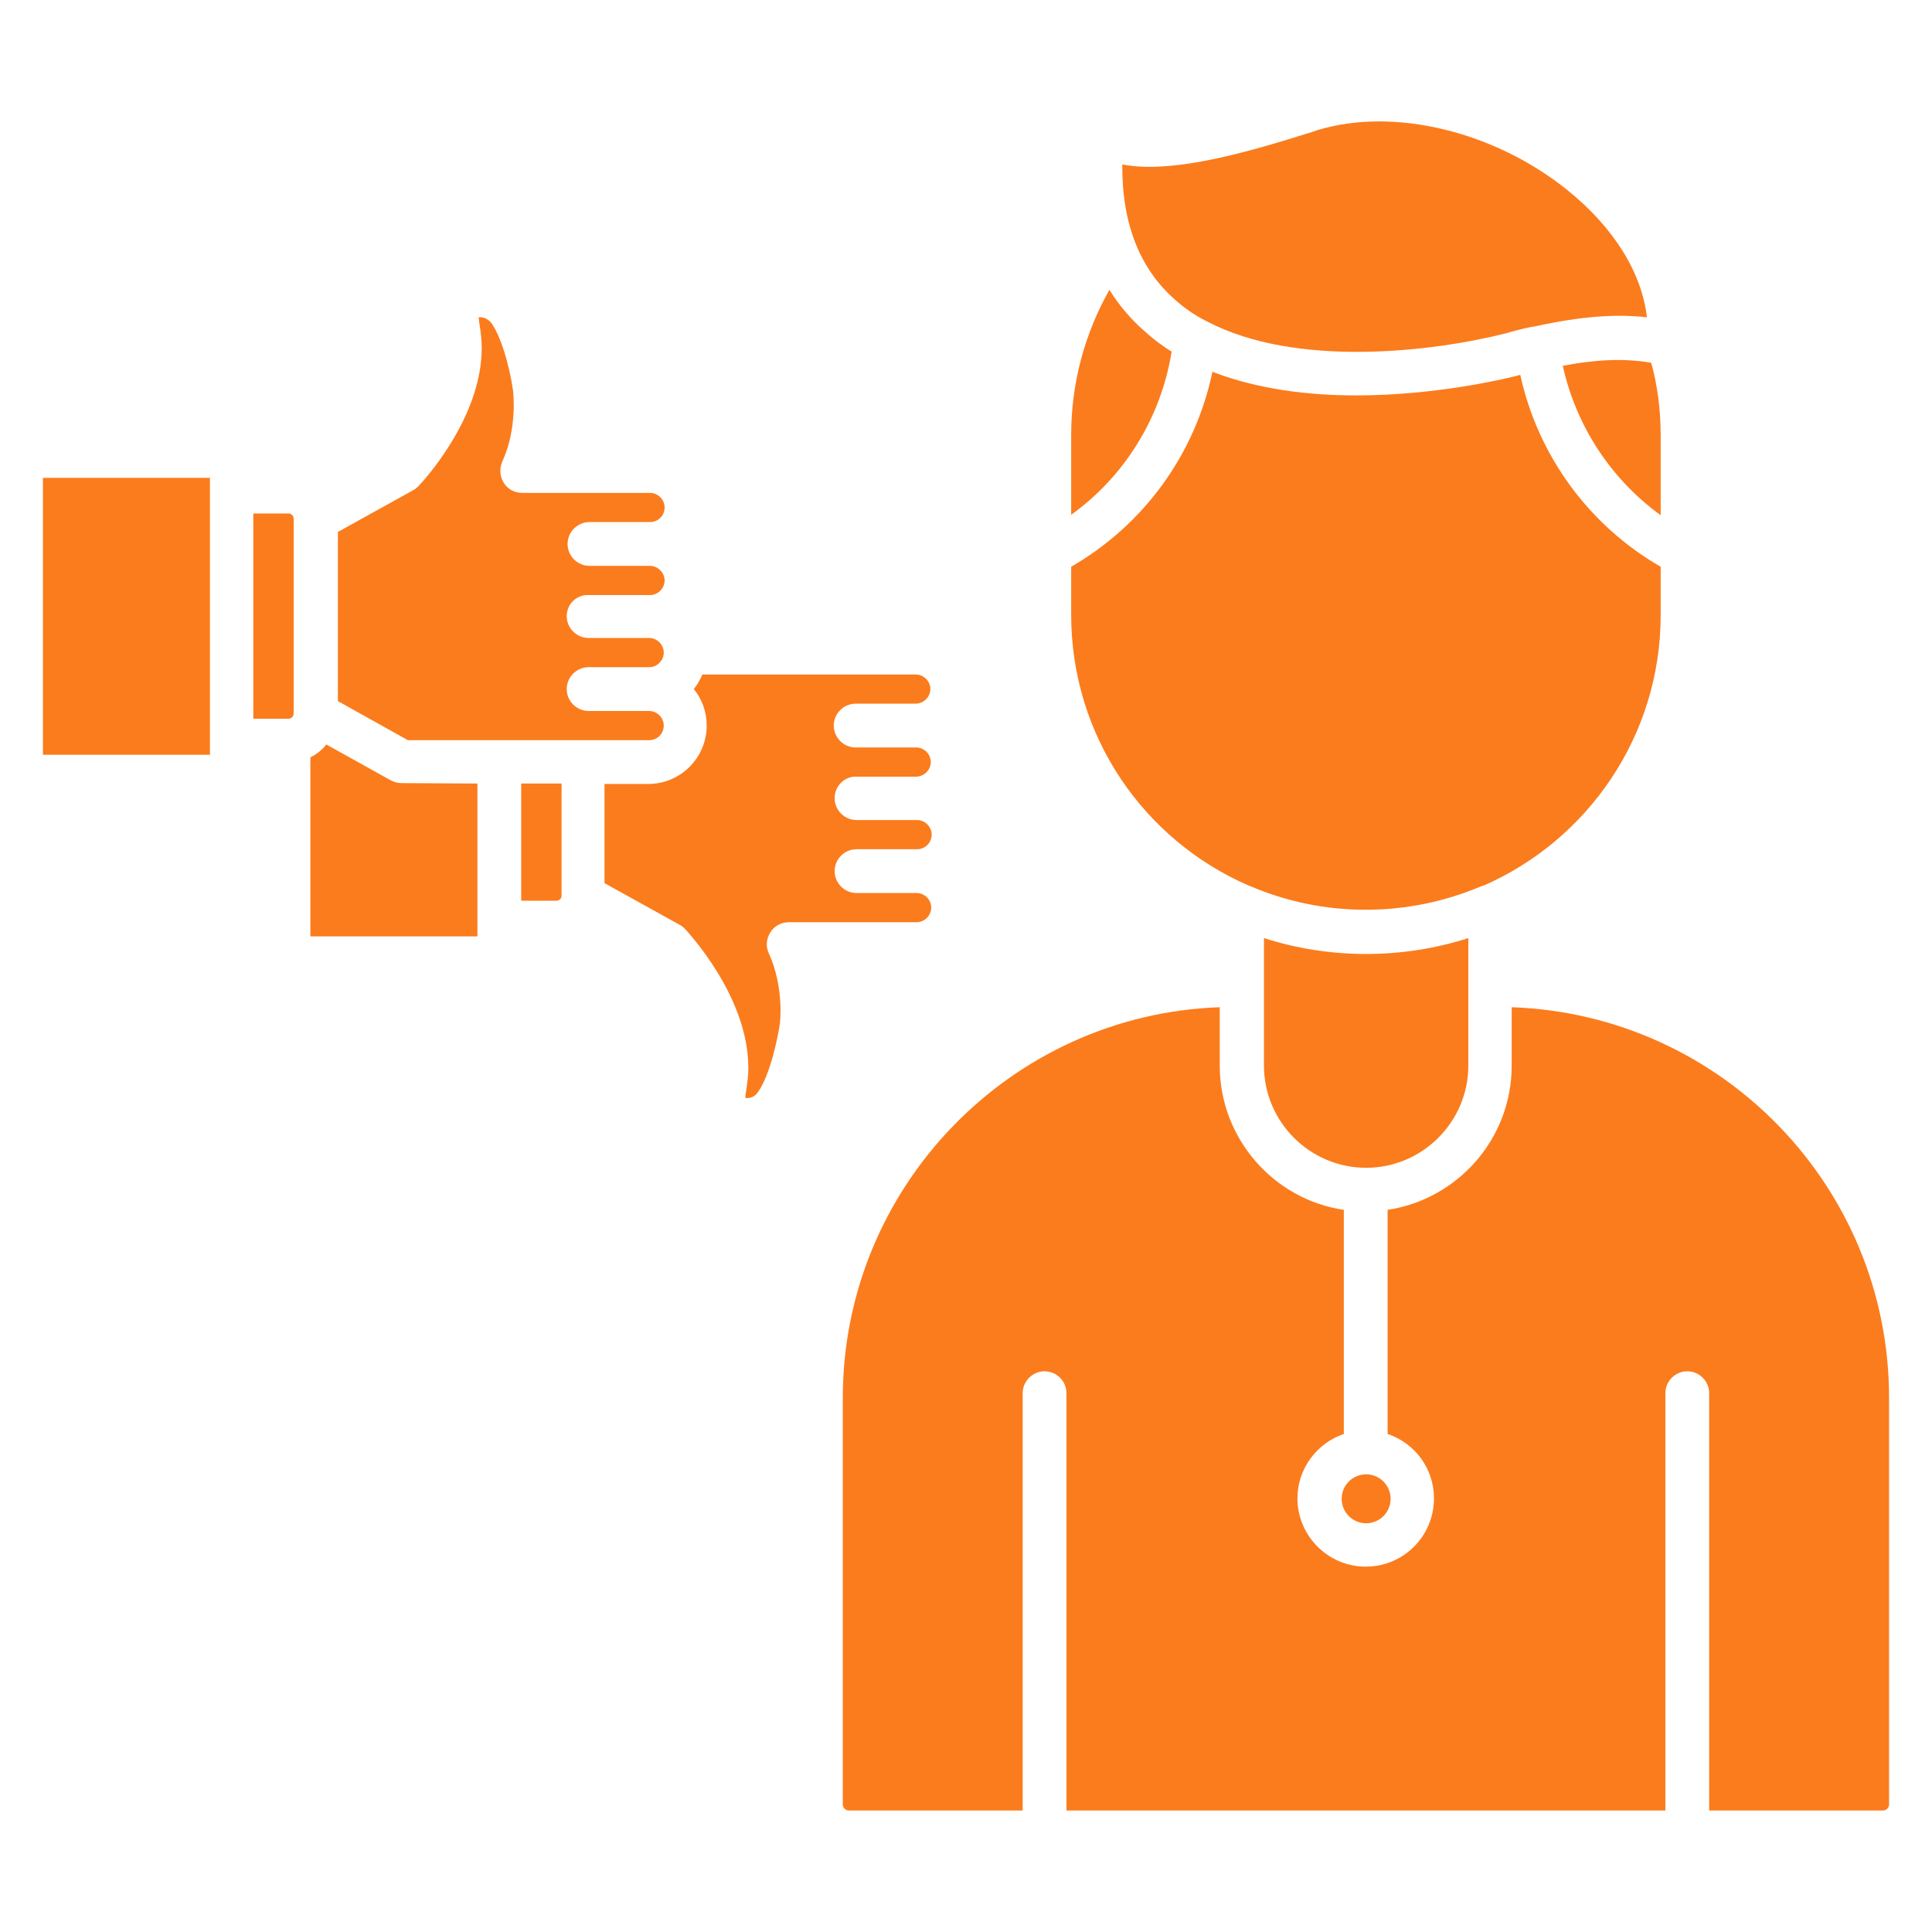 <svg xmlns="http://www.w3.org/2000/svg" version="1.1" xmlns:xlink="http://www.w3.org/1999/xlink" xmlns:svgjs="http://svgjs.com/svgjs" width="512" height="512" x="0" y="0" viewBox="0 0 450 450" style="enable-background:new 0 0 512 512" xml:space="preserve" class=""><g><path d="M10 111.3h38.9v64.5H10zM132 143.5c0 2.8 2.3 5.1 5.1 5.1h14.1c1.8 0 3.4 1.5 3.4 3.4 0 1.8-1.5 3.4-3.4 3.4h-14.1c-2.8 0-5.1 2.3-5.1 5.1s2.3 5.1 5.1 5.1h14.1c1.8 0 3.4 1.5 3.4 3.4s-1.5 3.4-3.4 3.4H95l-16.3-9.1v-39.4l17.5-9.7c.4-.2.9-.6 1.2-.9.6-.6 14.9-15.7 14.8-32.4 0-1.6-.2-3.2-.4-4.6-.1-.9-.3-1.8-.3-2.4.6-.1 2 .1 3 1.4 2.9 4.2 4.6 12.7 5 15.7 0 .1 1.1 8.7-2.5 16.5-.7 1.6-.6 3.4.3 4.9s2.5 2.4 4.3 2.4h29.8c1.8 0 3.4 1.5 3.4 3.4s-1.5 3.4-3.4 3.4h-14.1c-2.8 0-5.1 2.3-5.1 5.1s2.3 5.1 5.1 5.1h14.2c1.8.1 3.3 1.6 3.3 3.4s-1.5 3.4-3.4 3.4h-14.1c-3-.2-5.3 2.1-5.3 4.9zM130.8 182.5v26.2c0 .6-.6 1.1-1.2 1.1h-8.2v-27.3z" fill="#fb7c1d" data-original="#000000" opacity="1"></path><path d="M194.4 185.9c0 2.8 2.3 5.1 5.1 5.1h14.1c1.8 0 3.4 1.5 3.4 3.4 0 1.8-1.4 3.3-3.2 3.4H199.5c-2.8 0-5.1 2.3-5.1 5.1s2.3 5.1 5.1 5.1h14c1.8 0 3.4 1.5 3.4 3.4 0 1.8-1.5 3.4-3.4 3.4h-29.8c-1.7 0-3.4.9-4.3 2.4s-1.1 3.3-.3 4.9c3.6 7.9 2.6 16.5 2.5 16.6-.4 2.7-2.1 11.4-5 15.6-.9 1.4-2.3 1.6-3 1.4 0-.6.2-1.5.3-2.4.2-1.4.4-2.9.4-4.6 0-16.7-14.2-31.7-14.8-32.4-.4-.4-.8-.7-1.2-.9l-17.5-9.7v-23.1H151c7.5 0 13.6-6.1 13.6-13.6 0-3.2-1.1-6.2-3-8.5.8-1 1.5-2.2 2-3.4h49.7c1.8 0 3.4 1.5 3.4 3.4 0 1.8-1.5 3.3-3.3 3.4h-14.1c-2.8 0-5.1 2.3-5.1 5.1s2.3 5.1 5.1 5.1h14.1c1.8 0 3.4 1.5 3.4 3.4 0 1.8-1.5 3.3-3.3 3.4h-14.1c-2.7-.1-5 2.2-5 5zM68.4 120.8v45.4c0 .6-.5 1.2-1.2 1.2H59v-47.8h8.2c.7 0 1.2.6 1.2 1.2zM111.2 182.5v35.6H72.3v-41.7c1.4-.7 2.7-1.7 3.7-3l15.1 8.4c.8.4 1.6.6 2.5.6zM342 218.5v29.7c0 13.1-10.7 23.8-23.8 23.8s-23.8-10.7-23.8-23.8v-29.7c7.5 2.4 15.5 3.7 23.8 3.7s16.3-1.3 23.8-3.7zM386.8 101.4V120c-11.6-8.4-19.7-20.8-22.8-34.8 6.8-1.3 13.8-1.9 20.6-.7 1.5 5.4 2.2 11.1 2.2 16.9zM383.6 73.9c-8.8-1-17.8.3-26.5 2.2h-.2c-2 .4-4 .9-6 1.5-17.3 4.4-49.1 8.1-69.7-2.7l-.6-.3c-2.5-1.3-4.8-2.9-6.8-4.7-8.3-7.2-12.5-17.8-12.4-31.6 10.6 2.1 26.6-2 42.7-7.1 1.1-.3 2-.6 2.8-.9 17.8-5.4 41.2.3 58.2 14 10.8 8.7 17.3 19.2 18.5 29.6zM272.9 81.9c-2.5 15.4-10.9 29-23.4 38v-18.6c0-12 3.1-23.5 8.9-33.8 2.3 3.7 5.2 7.1 8.6 10 1.9 1.7 3.8 3.1 5.9 4.4zM386.8 132v11.3c0 28.1-17 52.4-41.3 63h-.1c-.3.1-.6.2-.8.3-8.2 3.4-17.1 5.3-26.5 5.3s-18.3-1.9-26.4-5.3c-.3-.1-.7-.3-1-.4-24.3-10.6-41.2-34.8-41.2-63V132c17-9.8 28.9-26.3 32.9-45.4 10.6 4.1 22.5 5.5 33.4 5.5 18.5 0 34.5-3.8 37.6-4.6.2-.1.5-.1.7-.2 4.1 18.8 16 35.1 32.7 44.7z" fill="#fb7c1d" data-original="#000000" opacity="1"></path><circle cx="318.2" cy="349.1" r="5.7" fill="#fb7c1d" data-original="#000000" opacity="1"></circle><path d="M440 325.6v94.7c0 .8-.7 1.4-1.4 1.4h-40.5v-97.2c0-2.8-2.3-5.1-5.1-5.1s-5.1 2.3-5.1 5.1v97.2H248.4v-97.2c0-2.8-2.3-5.1-5.1-5.1s-5.1 2.3-5.1 5.1v97.2h-40.5c-.8 0-1.4-.7-1.4-1.4v-94.7c0-49.1 39.1-89.3 87.8-91v13.6c0 17 12.6 31.2 28.9 33.6V334c-6.2 2.1-10.8 8-10.8 15 0 8.7 7.1 15.9 15.9 15.9S334 357.8 334 349c0-7-4.5-12.9-10.8-15v-52.2c16.4-2.5 28.9-16.6 28.9-33.6v-13.6c48.8 1.7 87.9 41.8 87.9 91z" fill="#fb7c1d" data-original="#000000" opacity="1"></path></g></svg>